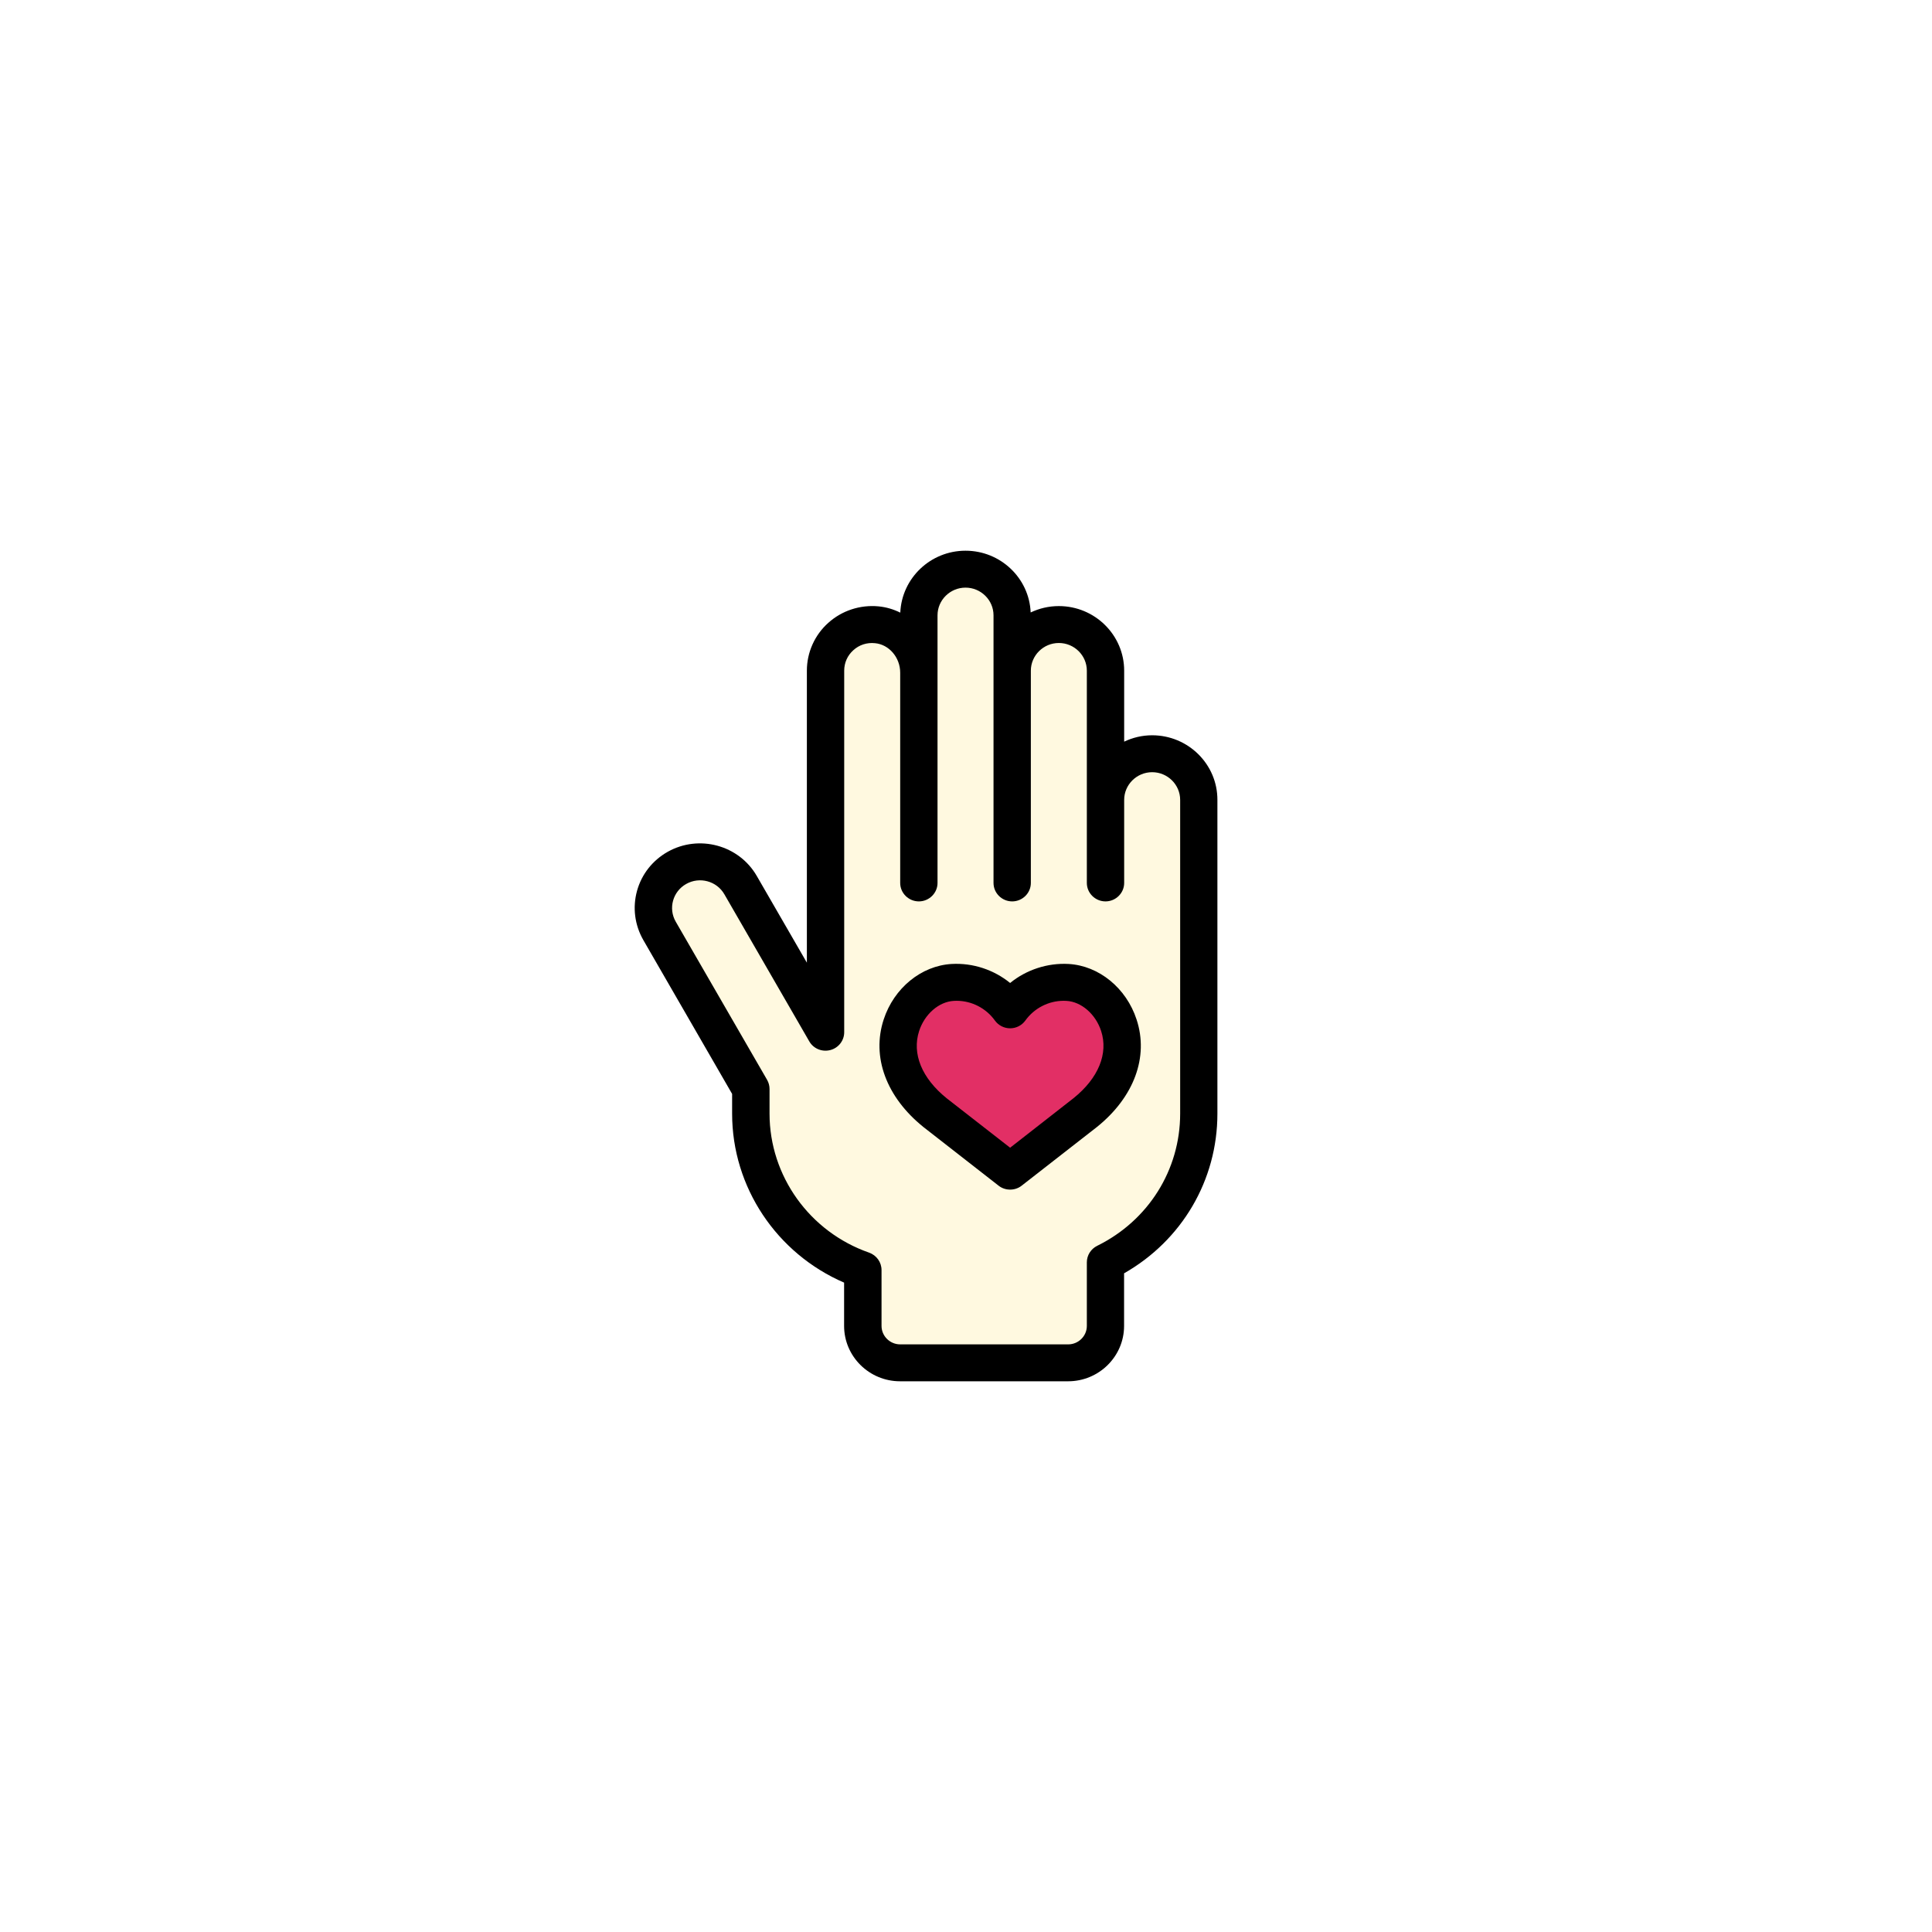 <svg width="214" height="214" viewBox="0 0 214 214" fill="none" xmlns="http://www.w3.org/2000/svg">
    <g filter="url(#filter0_d_1814_7673)">
        <rect x="25" y="5" width="164" height="164" rx="82" fill="white"/>
        <path d="M97.697 130.956H113.719H121.472L123.539 120.222L127.674 116.644L132.326 106.933L133.876 68.6L127.674 63.489L123.539 67.067V56.844L118.888 49.178L112.169 51.222L113.719 47.133L107.517 43.044L101.831 45.089V51.222L97.697 49.178L91.494 52.244V93.644C88.049 86.659 80.02 73.404 75.472 76.267C69.787 79.844 75.989 88.022 82.708 101.822C82.708 113.271 90.978 118.859 95.112 120.222V124.822L97.697 130.956Z" fill="#FFF9E0"/>
        <path d="M99.247 96.711C99.247 99.982 107.517 106.593 111.652 109.489C115.787 108.126 124.056 103.764 124.056 97.222C124.056 89.044 120.438 88.022 112.169 91.6C104.416 85.978 99.247 92.622 99.247 96.711Z" fill="#E22F65"/>
        <path d="M127.621 61.444C126.515 61.444 125.461 61.7 124.52 62.15V54.289C124.52 50.343 121.274 47.133 117.284 47.133C116.168 47.133 115.113 47.389 114.162 47.839C114.007 44.046 110.834 41 106.947 41C103.06 41 99.887 44.046 99.721 47.859C98.977 47.491 98.171 47.246 97.313 47.164C95.276 46.97 93.25 47.634 91.741 48.994C90.232 50.343 89.374 52.275 89.374 54.289V86.632L83.823 77.023C81.848 73.599 77.414 72.403 73.951 74.355C72.276 75.306 71.067 76.839 70.56 78.679C70.054 80.519 70.302 82.451 71.253 84.117L81.094 101.168V103.356C81.094 111.503 86.025 118.842 93.498 122.072V126.867C93.498 130.25 96.279 133 99.701 133H118.307C121.729 133 124.51 130.25 124.51 126.867V121.04C130.919 117.391 134.847 110.726 134.847 103.356V68.6C134.857 64.654 131.611 61.444 127.621 61.444ZM130.722 103.356C130.722 109.591 127.197 115.203 121.532 117.994C120.83 118.341 120.385 119.047 120.385 119.824V126.867C120.385 127.991 119.455 128.911 118.318 128.911H99.711C98.574 128.911 97.644 127.991 97.644 126.867V120.682C97.644 119.813 97.096 119.047 96.269 118.75C89.674 116.45 85.239 110.256 85.239 103.356V100.626C85.239 100.268 85.146 99.921 84.97 99.614L74.85 82.093C74.003 80.621 74.519 78.751 76.008 77.912C77.496 77.074 79.388 77.585 80.236 79.057L89.643 95.352C90.108 96.159 91.059 96.548 91.968 96.312C92.878 96.077 93.509 95.26 93.509 94.34V54.289C93.509 53.41 93.87 52.602 94.522 52.02C95.173 51.427 96.021 51.151 96.92 51.243C98.481 51.386 99.711 52.827 99.711 54.514V60.422V77.8C99.711 78.924 100.641 79.844 101.778 79.844C102.915 79.844 103.846 78.924 103.846 77.8V60.422V54.504V48.156C103.846 46.469 105.241 45.089 106.947 45.089C108.652 45.089 110.048 46.469 110.048 48.156V54.289V66.556V77.8C110.048 78.924 110.978 79.844 112.115 79.844C113.252 79.844 114.183 78.924 114.183 77.8V66.556V54.289C114.183 52.602 115.578 51.222 117.284 51.222C118.99 51.222 120.385 52.602 120.385 54.289V68.6V71.667V77.8C120.385 78.924 121.315 79.844 122.452 79.844C123.59 79.844 124.52 78.924 124.52 77.8V71.667V68.6C124.52 66.913 125.915 65.533 127.621 65.533C129.327 65.533 130.722 66.913 130.722 68.6V103.356Z" fill="black"/>
        <path d="M118.369 86.775C116.044 86.642 113.687 87.409 111.888 88.881C110.089 87.419 107.774 86.642 105.407 86.775C102.047 86.969 99.018 89.443 97.881 92.929C96.527 97.069 98.16 101.516 102.285 104.838L110.606 111.329C110.978 111.625 111.433 111.768 111.888 111.768C112.343 111.768 112.798 111.625 113.17 111.329L121.522 104.817C125.616 101.516 127.259 97.069 125.895 92.929C124.758 89.443 121.729 86.969 118.369 86.775ZM118.928 101.628L111.888 107.128L104.869 101.659C102.099 99.43 100.993 96.711 101.809 94.196C102.419 92.326 104.001 90.956 105.644 90.864C105.748 90.854 105.851 90.854 105.955 90.854C107.629 90.854 109.221 91.671 110.203 93.041C110.596 93.583 111.216 93.9 111.888 93.9C112.56 93.9 113.18 93.583 113.573 93.041C114.555 91.671 116.147 90.854 117.822 90.854C117.925 90.854 118.028 90.854 118.132 90.864C119.775 90.956 121.357 92.326 121.967 94.196C122.783 96.701 121.667 99.42 118.928 101.628Z" fill="black"/>
    </g>
    <defs>
        <filter id="filter0_d_1814_7673" x="0" y="0" width="214" height="214" filterUnits="userSpaceOnUse" color-interpolation-filters="sRGB">
            <feFlood flood-opacity="0" result="BackgroundImageFix"/>
            <feColorMatrix in="SourceAlpha" type="matrix" values="0 0 0 0 0 0 0 0 0 0 0 0 0 0 0 0 0 0 127 0" result="hardAlpha"/>
            <feOffset dy="20"/>
            <feGaussianBlur stdDeviation="12.5"/>
            <feComposite in2="hardAlpha" operator="out"/>
            <feColorMatrix type="matrix" values="0 0 0 0 0 0 0 0 0 0 0 0 0 0 0 0 0 0 0.05 0"/>
            <feBlend mode="normal" in2="BackgroundImageFix" result="effect1_dropShadow_1814_7673"/>
            <feBlend mode="normal" in="SourceGraphic" in2="effect1_dropShadow_1814_7673" result="shape"/>
        </filter>
    </defs>
</svg>
